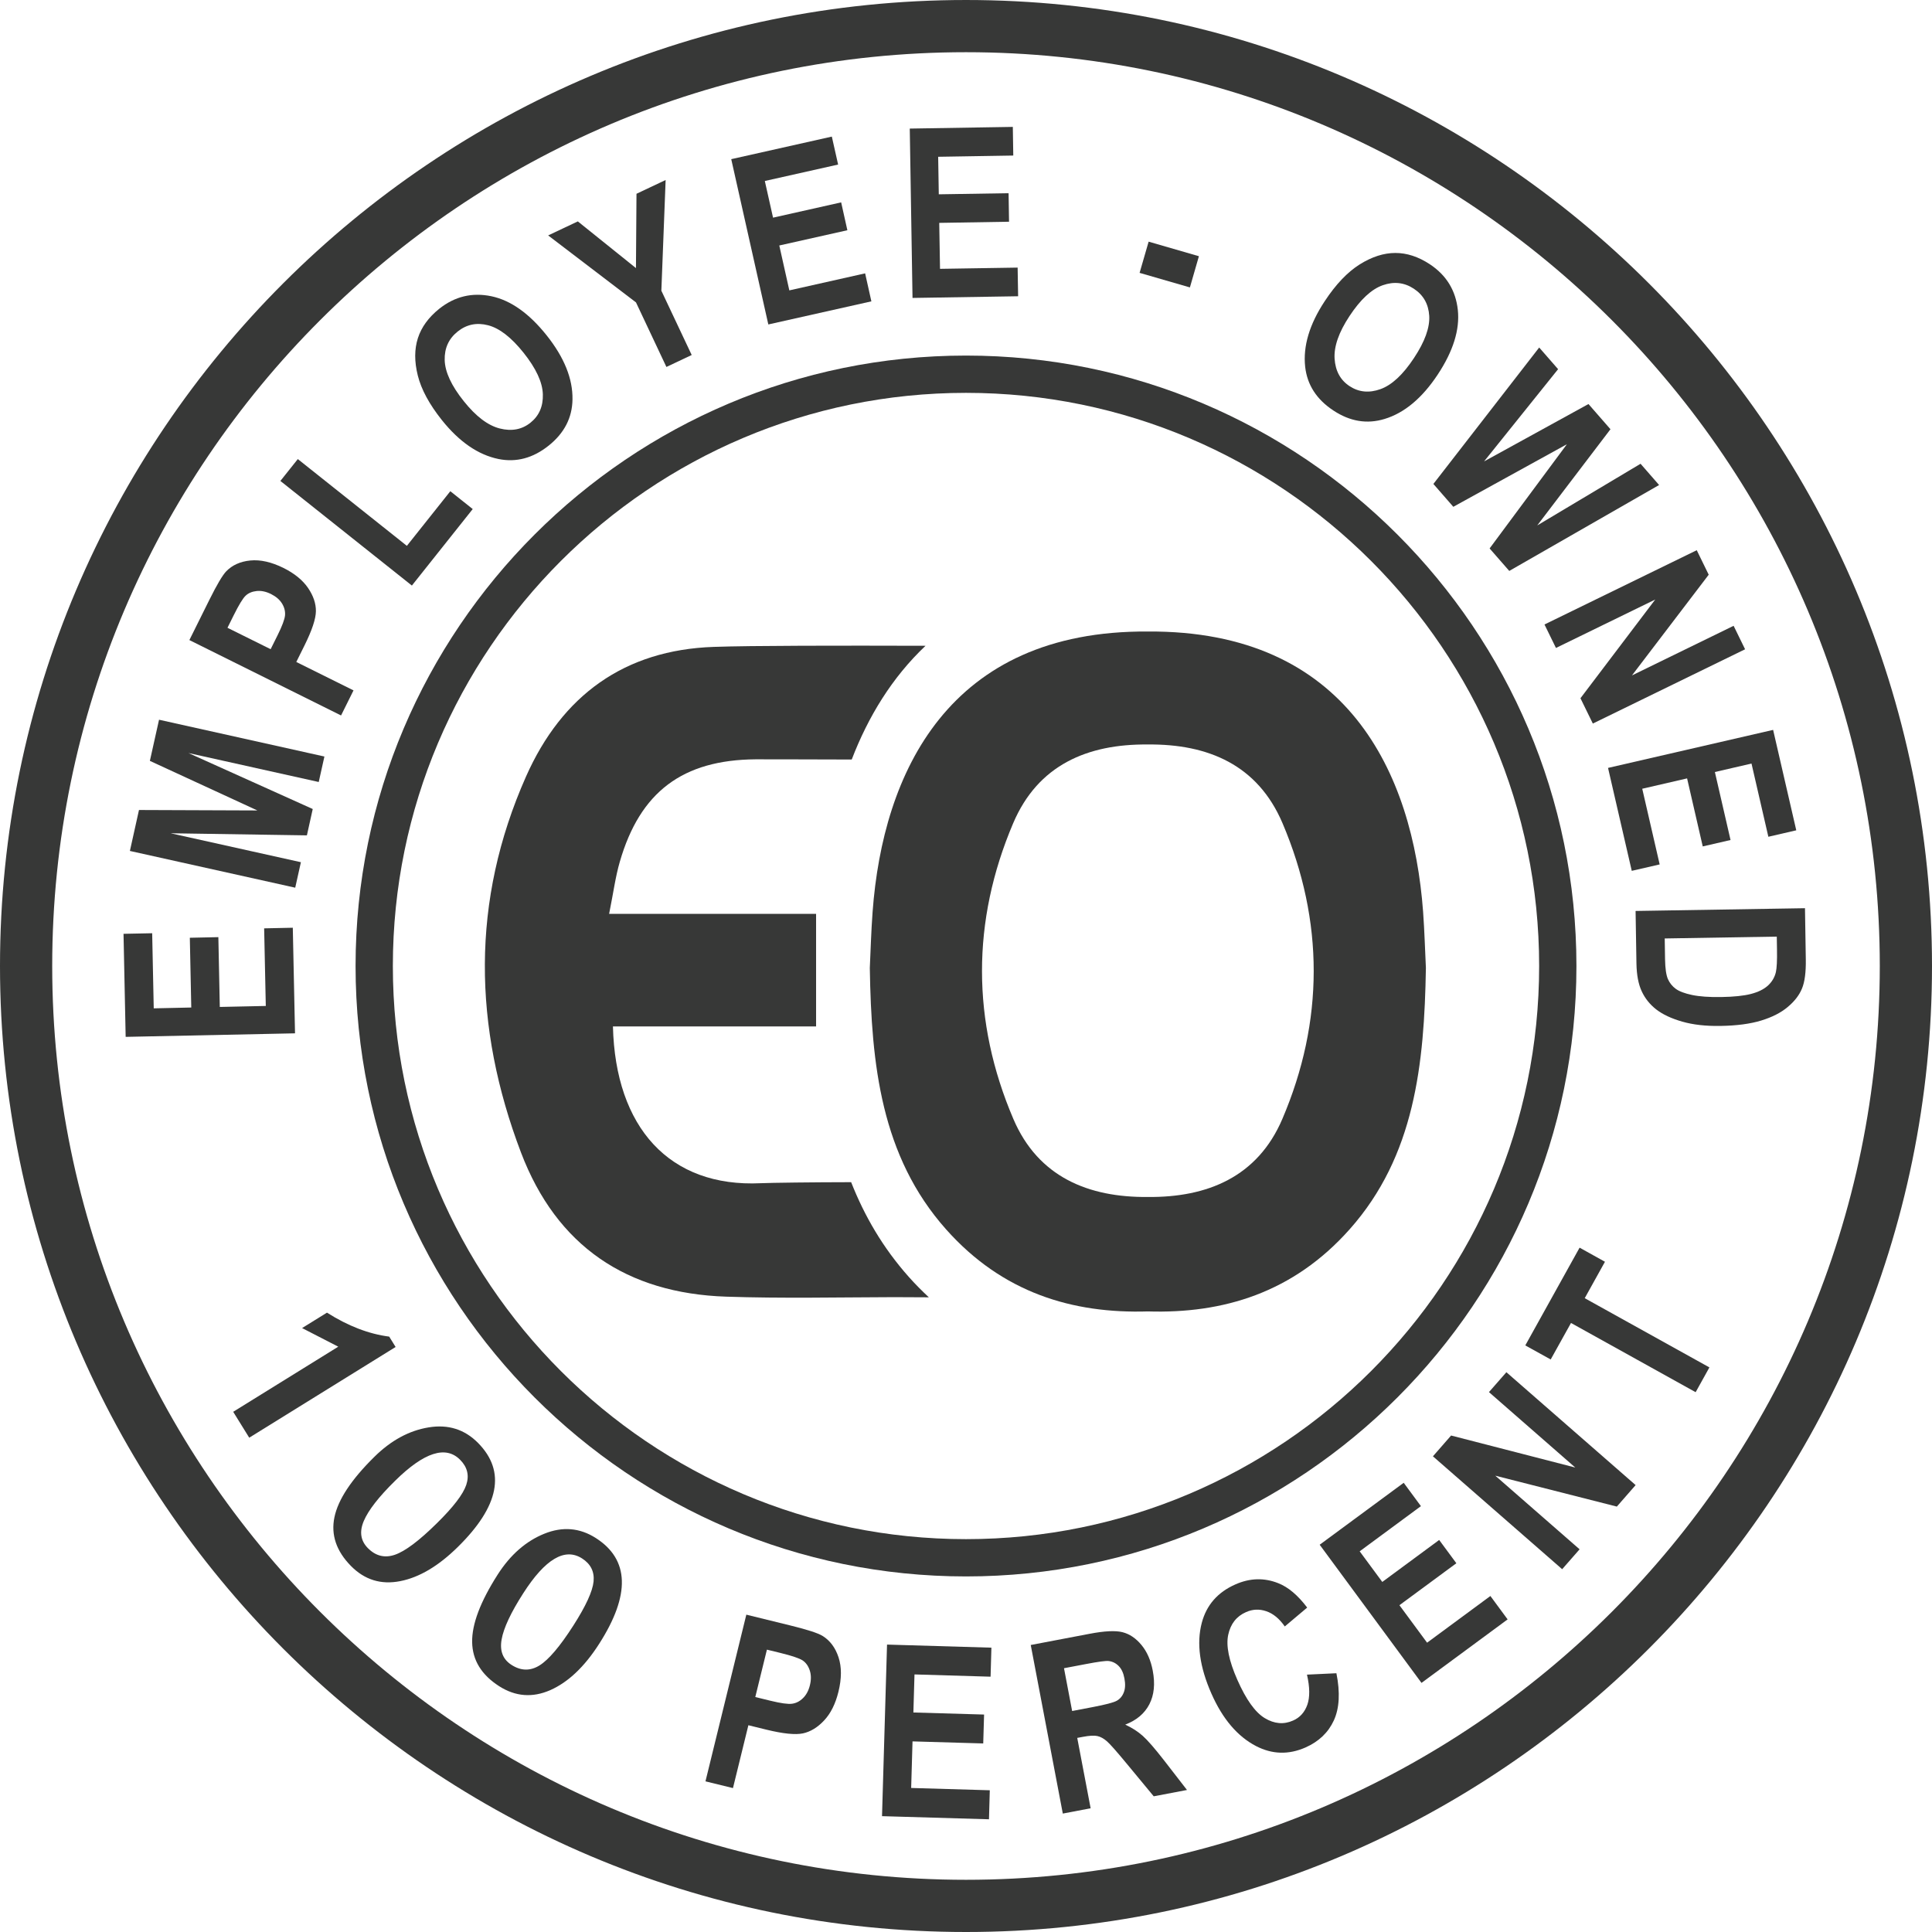 <?xml version="1.0" encoding="UTF-8"?>
<svg width="47px" height="47px" viewBox="0 0 47 47" version="1.1" xmlns="http://www.w3.org/2000/svg" xmlns:xlink="http://www.w3.org/1999/xlink">
    <!-- Generator: Sketch 48.2 (47327) - http://www.bohemiancoding.com/sketch -->
    <title>employee_owned</title>
    <desc>Created with Sketch.</desc>
    <defs></defs>
    <g id="icons" stroke="none" stroke-width="1" fill="none" fill-rule="evenodd" transform="translate(-618, -1313)">
        <g id="employee_owned" transform="translate(618, 1313)" fill="#373837">
            <polygon id="Fill-1" points="7.177 25.138 3.057 25.224 3.005 22.717 3.702 22.703 3.74 24.53 4.653 24.51 4.618 22.813 5.312 22.798 5.347 24.496 6.466 24.472 6.426 22.584 7.123 22.569"></polygon>
            <polygon id="Fill-2" points="7.182 21.595 3.16 20.701 3.381 19.705 6.261 19.716 3.646 18.51 3.869 17.509 7.892 18.404 7.754 19.024 4.584 18.319 7.608 19.681 7.466 20.322 4.151 20.271 7.32 20.975"></polygon>
            <path d="M5.534,15.272 L6.584,15.793 L6.752,15.455 C6.865,15.228 6.925,15.066 6.934,14.968 C6.942,14.871 6.918,14.775 6.861,14.682 C6.803,14.588 6.714,14.512 6.593,14.451 C6.47,14.39 6.353,14.366 6.242,14.378 C6.132,14.39 6.042,14.428 5.974,14.493 C5.906,14.558 5.809,14.718 5.682,14.974 L5.534,15.272 Z M8.297,17.405 L4.607,15.571 L5.095,14.589 C5.277,14.223 5.413,13.993 5.504,13.898 C5.651,13.747 5.846,13.659 6.09,13.635 C6.334,13.611 6.603,13.672 6.897,13.817 C7.164,13.95 7.362,14.112 7.493,14.302 C7.623,14.492 7.687,14.681 7.685,14.869 C7.683,15.056 7.59,15.334 7.407,15.703 L7.208,16.104 L8.6,16.795 L8.297,17.405 Z" id="Fill-3"></path>
            <polygon id="Fill-5" points="10.02 14.245 6.821 11.7 7.245 11.168 9.898 13.279 10.955 11.95 11.5 12.384"></polygon>
            <path d="M11.282,9.759 C11.578,10.13 11.87,10.351 12.159,10.424 C12.448,10.497 12.696,10.45 12.904,10.284 C13.114,10.116 13.215,9.886 13.206,9.592 C13.197,9.298 13.04,8.961 12.736,8.58 C12.438,8.207 12.15,7.984 11.874,7.913 C11.597,7.841 11.35,7.892 11.133,8.066 C10.916,8.239 10.811,8.47 10.818,8.759 C10.826,9.048 10.98,9.382 11.282,9.759 M10.75,10.22 C10.444,9.836 10.249,9.475 10.164,9.136 C10.079,8.797 10.08,8.494 10.166,8.226 C10.252,7.959 10.425,7.721 10.685,7.512 C11.063,7.211 11.486,7.109 11.955,7.207 C12.423,7.306 12.87,7.622 13.296,8.155 C13.726,8.694 13.936,9.215 13.927,9.719 C13.92,10.164 13.727,10.538 13.347,10.841 C12.965,11.146 12.558,11.254 12.125,11.166 C11.631,11.064 11.173,10.749 10.75,10.22" id="Fill-7"></path>
            <polygon id="Fill-9" points="16.212 8.927 15.472 7.357 13.335 5.727 14.057 5.386 15.471 6.522 15.484 4.714 16.193 4.379 16.089 7.072 16.827 8.636"></polygon>
            <polygon id="Fill-11" points="18.691 7.893 17.789 3.872 20.236 3.323 20.389 4.003 18.606 4.403 18.806 5.295 20.463 4.923 20.614 5.601 18.958 5.972 19.202 7.064 21.046 6.65 21.198 7.331"></polygon>
            <polygon id="Fill-13" points="22.199 7.248 22.132 3.128 24.639 3.087 24.65 3.784 22.823 3.814 22.838 4.727 24.536 4.7 24.547 5.394 22.849 5.422 22.868 6.54 24.756 6.51 24.768 7.207"></polygon>
            <polygon id="Fill-15" points="27.723 6.638 27.943 5.879 29.166 6.233 28.947 6.992"></polygon>
            <path d="M32.83,7.688 C32.568,8.084 32.448,8.43 32.467,8.728 C32.487,9.025 32.608,9.247 32.83,9.393 C33.054,9.541 33.305,9.566 33.582,9.467 C33.858,9.368 34.131,9.115 34.399,8.708 C34.663,8.31 34.786,7.967 34.769,7.682 C34.751,7.397 34.627,7.177 34.395,7.024 C34.163,6.871 33.911,6.843 33.638,6.939 C33.365,7.035 33.096,7.285 32.83,7.688 M32.228,7.325 C32.498,6.915 32.782,6.618 33.078,6.432 C33.374,6.247 33.663,6.154 33.944,6.154 C34.225,6.153 34.505,6.245 34.783,6.428 C35.187,6.695 35.414,7.066 35.465,7.542 C35.515,8.018 35.353,8.541 34.977,9.11 C34.597,9.685 34.165,10.046 33.683,10.192 C33.257,10.322 32.842,10.254 32.437,9.986 C32.029,9.717 31.8,9.362 31.751,8.923 C31.696,8.422 31.855,7.889 32.228,7.325" id="Fill-17"></path>
            <polygon id="Fill-19" points="34.87 11.773 37.444 8.454 37.904 8.981 36.103 11.225 38.643 9.829 39.178 10.442 37.397 12.782 39.91 11.282 40.361 11.799 36.716 13.889 36.238 13.342 38.118 10.807 35.355 12.329"></polygon>
            <polygon id="Fill-21" points="37.573 15.192 41.277 13.385 41.568 13.981 39.701 16.431 42.174 15.224 42.453 15.795 38.749 17.602 38.448 16.986 40.267 14.585 37.852 15.763"></polygon>
            <polygon id="Fill-23" points="39.119 18.681 43.135 17.756 43.698 20.199 43.019 20.356 42.609 18.575 41.718 18.781 42.099 20.435 41.423 20.591 41.042 18.936 39.951 19.188 40.375 21.029 39.696 21.185"></polygon>
            <path d="M43.224,22.785 L40.498,22.83 L40.506,23.341 C40.51,23.561 40.533,23.719 40.575,23.817 C40.618,23.914 40.682,23.994 40.766,24.055 C40.85,24.117 40.983,24.167 41.163,24.205 C41.344,24.243 41.581,24.26 41.875,24.255 C42.18,24.25 42.42,24.225 42.595,24.18 C42.77,24.135 42.908,24.067 43.008,23.977 C43.107,23.886 43.172,23.777 43.202,23.649 C43.224,23.553 43.234,23.368 43.229,23.095 L43.224,22.785 Z M43.91,22.094 L43.93,23.338 C43.935,23.652 43.904,23.89 43.836,24.051 C43.769,24.213 43.653,24.362 43.488,24.499 C43.324,24.637 43.109,24.746 42.844,24.827 C42.579,24.908 42.249,24.952 41.853,24.958 C41.497,24.964 41.187,24.929 40.923,24.853 C40.658,24.777 40.448,24.678 40.292,24.557 C40.137,24.436 40.018,24.288 39.938,24.115 C39.857,23.941 39.815,23.716 39.81,23.441 L39.789,22.161 L43.91,22.094 Z" id="Fill-25"></path>
            <path d="M5.673,34.345 L8.229,32.761 L7.349,32.308 L7.954,31.933 C8.466,32.257 8.97,32.452 9.468,32.516 L9.624,32.768 L6.063,34.975 L5.673,34.345 Z" id="Fill-27"></path>
            <path d="M9.611,36.024 C9.214,36.414 8.961,36.74 8.85,37.001 C8.739,37.262 8.772,37.481 8.948,37.66 C9.138,37.853 9.358,37.908 9.606,37.823 C9.855,37.738 10.195,37.483 10.626,37.058 C11.028,36.663 11.267,36.351 11.343,36.122 C11.419,35.894 11.37,35.691 11.195,35.514 C10.845,35.158 10.317,35.328 9.611,36.024 M9.108,35.44 C9.513,35.04 9.954,34.801 10.429,34.724 C10.904,34.646 11.305,34.773 11.631,35.104 C12.312,35.795 12.148,36.638 11.139,37.632 C10.667,38.097 10.199,38.375 9.734,38.465 C9.268,38.556 8.87,38.433 8.538,38.096 C8.181,37.733 8.047,37.338 8.136,36.909 C8.225,36.48 8.549,35.99 9.108,35.44" id="Fill-29"></path>
            <path d="M12.729,38.76 C12.428,39.229 12.253,39.603 12.203,39.882 C12.153,40.161 12.233,40.368 12.445,40.503 C12.673,40.649 12.899,40.654 13.123,40.516 C13.346,40.378 13.621,40.055 13.948,39.545 C14.252,39.07 14.416,38.713 14.44,38.473 C14.463,38.234 14.37,38.047 14.161,37.913 C13.741,37.643 13.263,37.926 12.729,38.76 M12.109,38.302 C12.416,37.823 12.793,37.493 13.239,37.312 C13.685,37.131 14.104,37.166 14.496,37.417 C15.312,37.94 15.339,38.798 14.575,39.991 C14.218,40.549 13.822,40.923 13.389,41.115 C12.955,41.306 12.539,41.274 12.141,41.019 C11.713,40.744 11.494,40.388 11.486,39.95 C11.478,39.512 11.686,38.963 12.109,38.302" id="Fill-31"></path>
            <path d="M18.657,40.131 L18.374,41.284 L18.746,41.375 C18.995,41.436 19.169,41.46 19.267,41.447 C19.366,41.434 19.455,41.389 19.534,41.311 C19.614,41.234 19.67,41.129 19.703,40.996 C19.736,40.861 19.734,40.74 19.698,40.633 C19.662,40.526 19.604,40.446 19.525,40.393 C19.445,40.341 19.265,40.28 18.984,40.211 L18.657,40.131 Z M17.162,43.335 L18.156,39.28 L19.235,39.545 C19.637,39.644 19.895,39.727 20.009,39.796 C20.191,39.908 20.321,40.081 20.399,40.317 C20.477,40.553 20.476,40.833 20.397,41.155 C20.325,41.449 20.21,41.681 20.05,41.852 C19.891,42.023 19.718,42.128 19.533,42.168 C19.347,42.207 19.052,42.177 18.646,42.078 L18.206,41.97 L17.831,43.499 L17.162,43.335 Z" id="Fill-33"></path>
            <polygon id="Fill-35" points="21.457 44.182 21.579 40.008 24.118 40.083 24.098 40.789 22.247 40.734 22.22 41.66 23.94 41.71 23.919 42.413 22.199 42.363 22.166 43.496 24.079 43.552 24.059 44.258"></polygon>
            <path d="M26.082,41.624 L26.585,41.528 C26.893,41.469 27.086,41.419 27.165,41.376 C27.244,41.333 27.302,41.265 27.338,41.173 C27.375,41.081 27.38,40.967 27.354,40.831 C27.33,40.7 27.284,40.6 27.216,40.531 C27.149,40.462 27.068,40.42 26.972,40.408 C26.905,40.399 26.72,40.424 26.416,40.482 L25.884,40.583 L26.082,41.624 Z M25.855,44.119 L25.075,40.018 L26.504,39.746 C26.87,39.676 27.138,39.663 27.309,39.707 C27.48,39.751 27.633,39.854 27.768,40.017 C27.903,40.18 27.995,40.388 28.043,40.642 C28.104,40.963 28.077,41.235 27.96,41.461 C27.843,41.686 27.648,41.85 27.374,41.955 C27.539,42.032 27.681,42.123 27.8,42.229 C27.919,42.335 28.091,42.533 28.316,42.822 L28.876,43.545 L28.067,43.699 L27.405,42.899 C27.167,42.611 27.008,42.431 26.93,42.362 C26.851,42.293 26.773,42.25 26.696,42.233 C26.62,42.216 26.503,42.222 26.346,42.252 L26.206,42.278 L26.532,43.99 L25.855,44.119 Z" id="Fill-37"></path>
            <path d="M31.795,40.739 L32.511,40.705 C32.605,41.175 32.584,41.557 32.449,41.852 C32.313,42.148 32.083,42.367 31.759,42.511 C31.35,42.691 30.95,42.68 30.558,42.478 C30.106,42.244 29.743,41.818 29.471,41.202 C29.183,40.551 29.105,39.976 29.236,39.478 C29.351,39.045 29.623,38.734 30.054,38.544 C30.406,38.388 30.752,38.378 31.095,38.514 C31.338,38.609 31.573,38.807 31.8,39.108 L31.255,39.567 C31.124,39.378 30.974,39.254 30.806,39.197 C30.638,39.139 30.473,39.146 30.312,39.218 C30.08,39.32 29.936,39.504 29.879,39.77 C29.822,40.036 29.896,40.401 30.101,40.865 C30.313,41.346 30.535,41.656 30.768,41.797 C31,41.937 31.23,41.957 31.457,41.856 C31.624,41.783 31.739,41.654 31.804,41.471 C31.868,41.288 31.865,41.044 31.795,40.739" id="Fill-39"></path>
            <polygon id="Fill-41" points="34.581 40.94 32.104 37.579 34.148 36.072 34.567 36.64 33.077 37.739 33.627 38.484 35.011 37.463 35.429 38.029 34.044 39.05 34.717 39.962 36.257 38.826 36.676 39.395"></polygon>
            <polygon id="Fill-43" points="38.003 38.174 34.859 35.428 35.301 34.922 38.322 35.701 36.222 33.866 36.646 33.382 39.79 36.128 39.333 36.651 36.376 35.899 38.427 37.69"></polygon>
            <polygon id="Fill-45" points="41.25 33.868 38.218 32.184 37.724 33.072 37.106 32.73 38.427 30.352 39.044 30.695 38.552 31.581 41.585 33.265"></polygon>
            <path d="M23.5,1.27 C11.242,1.27 1.27,11.243 1.27,23.5 C1.27,35.757 11.242,45.73 23.5,45.73 C35.758,45.73 45.73,35.757 45.73,23.5 C45.73,11.243 35.758,1.27 23.5,1.27 M23.5,47 C10.542,47 0,36.458 0,23.5 C0,10.542 10.542,9.07335907e-05 23.5,9.07335907e-05 C36.458,9.07335907e-05 47,10.542 47,23.5 C47,36.458 36.458,47 23.5,47" id="Fill-47"></path>
            <path d="M23.5,9.557 C15.812,9.557 9.557,15.812 9.557,23.5 C9.557,31.188 15.812,37.443 23.5,37.443 C31.188,37.443 37.443,31.188 37.443,23.5 C37.443,15.812 31.188,9.557 23.5,9.557 M23.5,38.35 C15.312,38.35 8.65,31.689 8.65,23.5 C8.65,15.312 15.312,8.65 23.5,8.65 C31.688,8.65 38.35,15.312 38.35,23.5 C38.35,31.689 31.688,38.35 23.5,38.35" id="Fill-50"></path>
            <path d="M22.108,31.063 C21.475,30.351 21.028,29.577 20.706,28.759 C19.791,28.76 18.743,28.773 18.509,28.784 C16.283,28.891 14.971,27.426 14.911,24.97 L19.853,24.97 L19.853,22.232 L14.818,22.232 C14.922,21.718 14.971,21.333 15.078,20.965 C15.57,19.262 16.608,18.485 18.383,18.472 C18.63,18.47 19.609,18.475 20.72,18.477 C21.121,17.432 21.703,16.478 22.516,15.71 C20.444,15.704 18.267,15.705 17.362,15.737 C15.191,15.812 13.672,16.917 12.796,18.892 C11.453,21.919 11.511,24.979 12.674,28.037 C13.542,30.318 15.252,31.463 17.665,31.544 C19.024,31.59 20.384,31.56 21.744,31.556 C21.787,31.556 22.108,31.558 22.596,31.56 C22.43,31.404 22.266,31.241 22.108,31.063" id="Fill-52"></path>
            <path d="M31.195,27.223 C30.592,28.633 29.368,29.133 27.924,29.119 C26.479,29.133 25.256,28.633 24.653,27.223 C23.636,24.845 23.635,22.408 24.648,20.026 C25.25,18.61 26.454,18.097 27.924,18.111 C29.393,18.097 30.597,18.61 31.2,20.026 C32.213,22.408 32.212,24.845 31.195,27.223 M34.62,22.181 C34.37,18.804 32.776,15.331 27.924,15.363 C23.071,15.331 21.478,18.804 21.228,22.181 C21.192,22.663 21.179,23.146 21.16,23.548 C21.198,25.891 21.431,28.124 23.014,29.905 C24.388,31.451 26.093,31.96 27.924,31.903 C29.754,31.96 31.459,31.451 32.833,29.905 C34.417,28.124 34.649,25.891 34.688,23.548 C34.668,23.146 34.655,22.663 34.62,22.181" id="Fill-54"></path>
        </g>
    </g>
</svg>